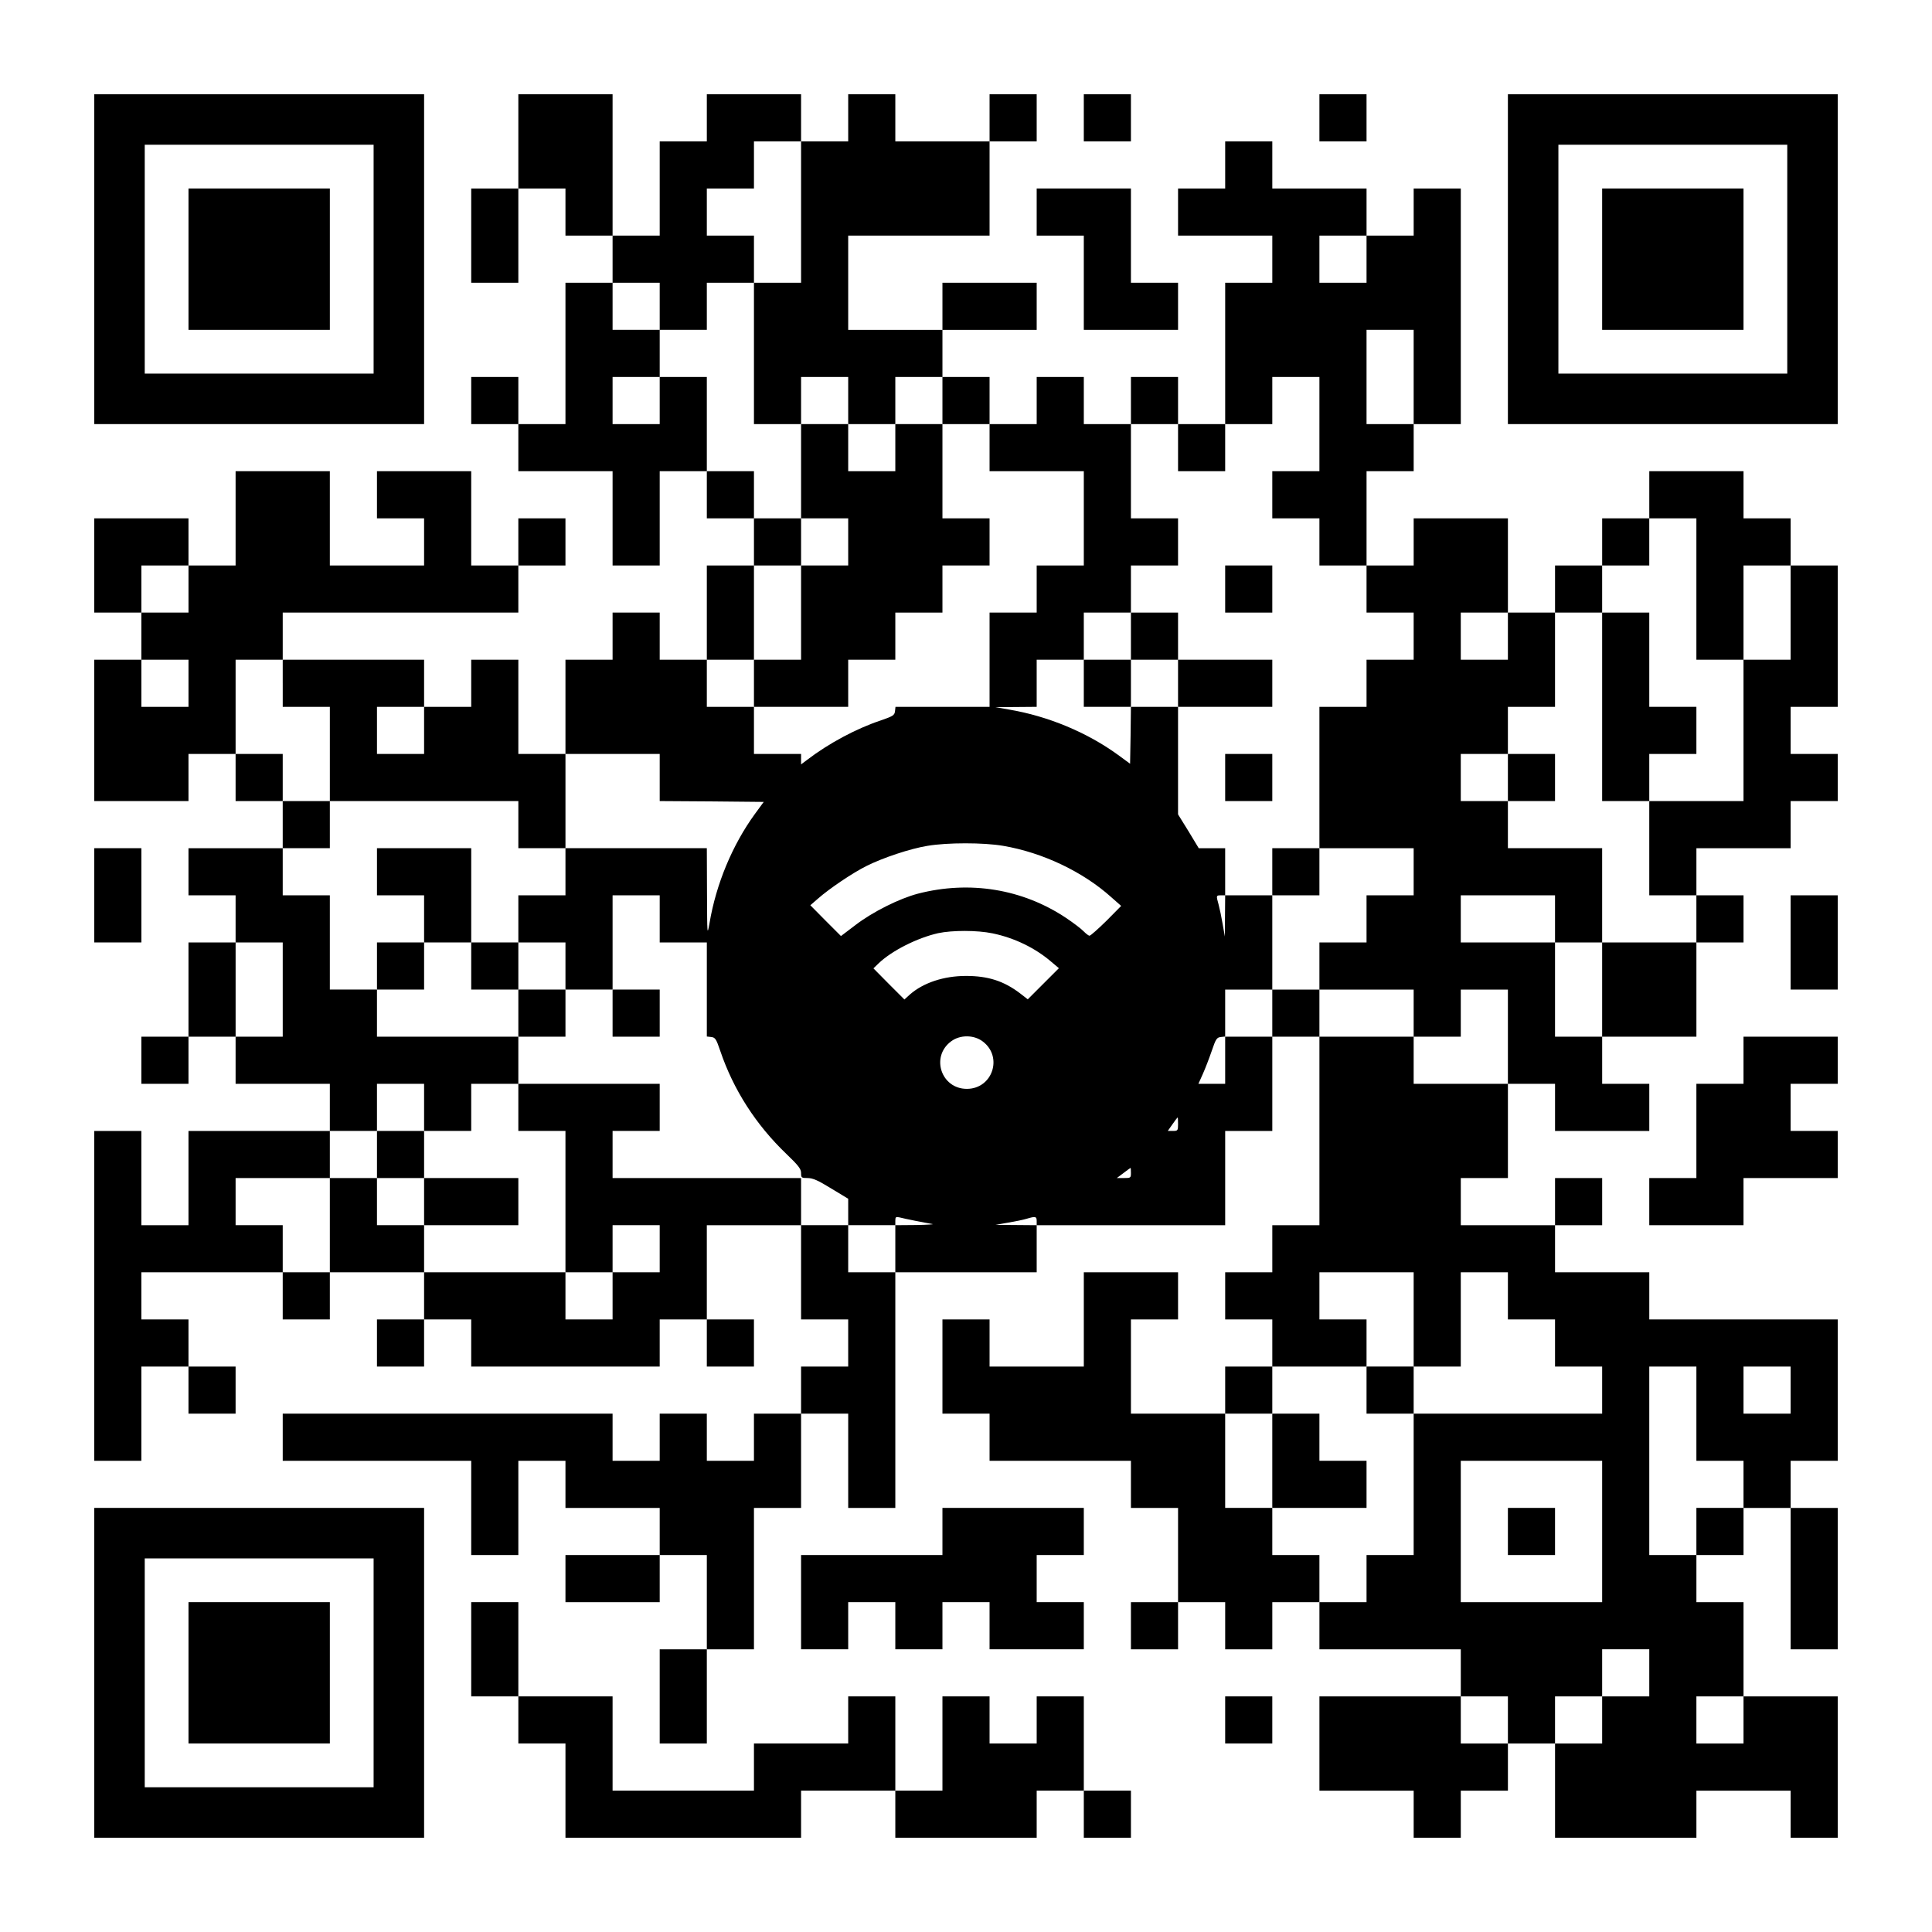 <?xml version="1.0" encoding="UTF-8" standalone="yes"?>
<svg version="1.0" xmlns="http://www.w3.org/2000/svg" width="1148px" height="1148px" viewBox="0 0 1148 1148" preserveAspectRatio="xMidYMid meet">
  <g transform="translate(0,1148) scale(0.1,-0.1)" fill="#000000" stroke="none">
    <path d="M560 9940 l0 -980 980 0 980 0 0 980 0 980 -980 0 -980 0 0 -980z
m1660 0 l0 -680 -680 0 -680 0 0 680 0 680 680 0 680 0 0 -680z"/>
    <path d="M1120 9940 l0 -420 420 0 420 0 0 420 0 420 -420 0 -420 0 0 -420z"/>
    <path d="M3080 10640 l0 -280 -140 0 -140 0 0 -280 0 -280 140 0 140 0 0 280
0 280 140 0 140 0 0 -140 0 -140 140 0 140 0 0 -140 0 -140 -140 0 -140 0 0
-420 0 -420 -140 0 -140 0 0 140 0 140 -140 0 -140 0 0 -140 0 -140 140 0 140
0 0 -140 0 -140 280 0 280 0 0 -280 0 -280 140 0 140 0 0 280 0 280 140 0 140
0 0 -140 0 -140 140 0 140 0 0 -140 0 -140 -140 0 -140 0 0 -280 0 -280 -140
0 -140 0 0 140 0 140 -140 0 -140 0 0 -140 0 -140 -140 0 -140 0 0 -280 0
-280 -140 0 -140 0 0 280 0 280 -140 0 -140 0 0 -140 0 -140 -140 0 -140 0 0
140 0 140 -420 0 -420 0 0 140 0 140 700 0 700 0 0 140 0 140 140 0 140 0 0
140 0 140 -140 0 -140 0 0 -140 0 -140 -140 0 -140 0 0 280 0 280 -280 0 -280
0 0 -140 0 -140 140 0 140 0 0 -140 0 -140 -280 0 -280 0 0 280 0 280 -280 0
-280 0 0 -280 0 -280 -140 0 -140 0 0 140 0 140 -280 0 -280 0 0 -280 0 -280
140 0 140 0 0 -140 0 -140 -140 0 -140 0 0 -420 0 -420 280 0 280 0 0 140 0
140 140 0 140 0 0 -140 0 -140 140 0 140 0 0 -140 0 -140 -280 0 -280 0 0
-140 0 -140 140 0 140 0 0 -140 0 -140 -140 0 -140 0 0 -280 0 -280 -140 0
-140 0 0 -140 0 -140 140 0 140 0 0 140 0 140 140 0 140 0 0 -140 0 -140 280
0 280 0 0 -140 0 -140 -420 0 -420 0 0 -280 0 -280 -140 0 -140 0 0 280 0 280
-140 0 -140 0 0 -980 0 -980 140 0 140 0 0 280 0 280 140 0 140 0 0 -140 0
-140 140 0 140 0 0 140 0 140 -140 0 -140 0 0 140 0 140 -140 0 -140 0 0 140
0 140 420 0 420 0 0 -140 0 -140 140 0 140 0 0 140 0 140 280 0 280 0 0 -140
0 -140 -140 0 -140 0 0 -140 0 -140 140 0 140 0 0 140 0 140 140 0 140 0 0
-140 0 -140 560 0 560 0 0 140 0 140 140 0 140 0 0 -140 0 -140 140 0 140 0 0
140 0 140 -140 0 -140 0 0 280 0 280 280 0 280 0 0 -280 0 -280 140 0 140 0 0
-140 0 -140 -140 0 -140 0 0 -140 0 -140 -140 0 -140 0 0 -140 0 -140 -140 0
-140 0 0 140 0 140 -140 0 -140 0 0 -140 0 -140 -140 0 -140 0 0 140 0 140
-980 0 -980 0 0 -140 0 -140 560 0 560 0 0 -280 0 -280 140 0 140 0 0 280 0
280 140 0 140 0 0 -140 0 -140 280 0 280 0 0 -140 0 -140 -280 0 -280 0 0
-140 0 -140 280 0 280 0 0 140 0 140 140 0 140 0 0 -280 0 -280 -140 0 -140 0
0 -280 0 -280 140 0 140 0 0 280 0 280 140 0 140 0 0 420 0 420 140 0 140 0 0
280 0 280 140 0 140 0 0 -280 0 -280 140 0 140 0 0 700 0 700 420 0 420 0 0
140 0 140 560 0 560 0 0 280 0 280 140 0 140 0 0 280 0 280 140 0 140 0 0
-560 0 -560 -140 0 -140 0 0 -140 0 -140 -140 0 -140 0 0 -140 0 -140 140 0
140 0 0 -140 0 -140 -140 0 -140 0 0 -140 0 -140 -280 0 -280 0 0 280 0 280
140 0 140 0 0 140 0 140 -280 0 -280 0 0 -280 0 -280 -280 0 -280 0 0 140 0
140 -140 0 -140 0 0 -280 0 -280 140 0 140 0 0 -140 0 -140 420 0 420 0 0
-140 0 -140 140 0 140 0 0 -280 0 -280 -140 0 -140 0 0 -140 0 -140 140 0 140
0 0 140 0 140 140 0 140 0 0 -140 0 -140 140 0 140 0 0 140 0 140 140 0 140 0
0 -140 0 -140 420 0 420 0 0 -140 0 -140 -420 0 -420 0 0 -280 0 -280 280 0
280 0 0 -140 0 -140 140 0 140 0 0 140 0 140 140 0 140 0 0 140 0 140 140 0
140 0 0 -280 0 -280 420 0 420 0 0 140 0 140 280 0 280 0 0 -140 0 -140 140 0
140 0 0 420 0 420 -280 0 -280 0 0 280 0 280 -140 0 -140 0 0 140 0 140 140 0
140 0 0 140 0 140 140 0 140 0 0 -420 0 -420 140 0 140 0 0 420 0 420 -140 0
-140 0 0 140 0 140 140 0 140 0 0 420 0 420 -560 0 -560 0 0 140 0 140 -280 0
-280 0 0 140 0 140 140 0 140 0 0 140 0 140 -140 0 -140 0 0 -140 0 -140 -280
0 -280 0 0 140 0 140 140 0 140 0 0 280 0 280 140 0 140 0 0 -140 0 -140 280
0 280 0 0 140 0 140 -140 0 -140 0 0 140 0 140 280 0 280 0 0 280 0 280 140 0
140 0 0 140 0 140 -140 0 -140 0 0 140 0 140 280 0 280 0 0 140 0 140 140 0
140 0 0 140 0 140 -140 0 -140 0 0 140 0 140 140 0 140 0 0 420 0 420 -140 0
-140 0 0 140 0 140 -140 0 -140 0 0 140 0 140 -280 0 -280 0 0 -140 0 -140
-140 0 -140 0 0 -140 0 -140 -140 0 -140 0 0 -140 0 -140 -140 0 -140 0 0 280
0 280 -280 0 -280 0 0 -140 0 -140 -140 0 -140 0 0 280 0 280 140 0 140 0 0
140 0 140 140 0 140 0 0 700 0 700 -140 0 -140 0 0 -140 0 -140 -140 0 -140 0
0 140 0 140 -280 0 -280 0 0 140 0 140 -140 0 -140 0 0 -140 0 -140 -140 0
-140 0 0 -140 0 -140 280 0 280 0 0 -140 0 -140 -140 0 -140 0 0 -420 0 -420
-140 0 -140 0 0 140 0 140 -140 0 -140 0 0 -140 0 -140 -140 0 -140 0 0 140 0
140 -140 0 -140 0 0 -140 0 -140 -140 0 -140 0 0 140 0 140 -140 0 -140 0 0
140 0 140 280 0 280 0 0 140 0 140 -280 0 -280 0 0 -140 0 -140 -280 0 -280 0
0 280 0 280 420 0 420 0 0 280 0 280 140 0 140 0 0 140 0 140 -140 0 -140 0 0
-140 0 -140 -280 0 -280 0 0 140 0 140 -140 0 -140 0 0 -140 0 -140 -140 0
-140 0 0 140 0 140 -280 0 -280 0 0 -140 0 -140 -140 0 -140 0 0 -280 0 -280
-140 0 -140 0 0 420 0 420 -280 0 -280 0 0 -280z m1680 -420 l0 -420 -140 0
-140 0 0 -420 0 -420 140 0 140 0 0 140 0 140 140 0 140 0 0 -140 0 -140 140
0 140 0 0 140 0 140 140 0 140 0 0 -140 0 -140 140 0 140 0 0 -140 0 -140 280
0 280 0 0 -280 0 -280 -140 0 -140 0 0 -140 0 -140 -140 0 -140 0 0 -280 0
-280 -279 0 -280 0 -3 -27 c-3 -23 -12 -29 -88 -55 -143 -48 -306 -135 -434
-233 l-36 -27 0 31 0 31 -140 0 -140 0 0 140 0 140 -140 0 -140 0 0 140 0 140
140 0 140 0 0 280 0 280 140 0 140 0 0 140 0 140 -140 0 -140 0 0 140 0 140
-140 0 -140 0 0 280 0 280 -140 0 -140 0 0 -140 0 -140 -140 0 -140 0 0 140 0
140 140 0 140 0 0 140 0 140 -140 0 -140 0 0 140 0 140 140 0 140 0 0 -140 0
-140 140 0 140 0 0 140 0 140 140 0 140 0 0 140 0 140 -140 0 -140 0 0 140 0
140 140 0 140 0 0 140 0 140 140 0 140 0 0 -420z m3360 -280 l0 -140 -140 0
-140 0 0 140 0 140 140 0 140 0 0 -140z m280 -700 l0 -280 -140 0 -140 0 0
280 0 280 140 0 140 0 0 -280z m-560 -280 l0 -280 -140 0 -140 0 0 -140 0
-140 140 0 140 0 0 -140 0 -140 140 0 140 0 0 -140 0 -140 140 0 140 0 0 -140
0 -140 -140 0 -140 0 0 -140 0 -140 -140 0 -140 0 0 -420 0 -420 280 0 280 0
0 -140 0 -140 -140 0 -140 0 0 -140 0 -140 -140 0 -140 0 0 -140 0 -140 280 0
280 0 0 -140 0 -140 140 0 140 0 0 140 0 140 140 0 140 0 0 -280 0 -280 -280
0 -280 0 0 140 0 140 -280 0 -280 0 0 140 0 140 -140 0 -140 0 0 -140 0 -140
-140 0 -140 0 0 -140 0 -140 -79 0 -80 0 26 58 c14 31 38 93 53 137 24 71 30
80 53 83 l27 3 0 140 0 139 140 0 140 0 0 280 0 280 -140 0 -140 0 -1 -122 -1
-123 -13 75 c-7 41 -18 93 -24 115 -15 54 -15 55 14 55 l25 0 0 140 0 140 -78
0 -79 0 -61 101 -62 100 0 320 0 319 -140 0 -140 0 -2 -169 -3 -169 -71 52
c-184 134 -417 231 -649 270 l-80 14 123 1 122 1 0 140 0 140 140 0 140 0 0
140 0 140 140 0 140 0 0 140 0 140 140 0 140 0 0 140 0 140 -140 0 -140 0 0
280 0 280 140 0 140 0 0 -140 0 -140 140 0 140 0 0 140 0 140 140 0 140 0 0
140 0 140 140 0 140 0 0 -280z m2240 -980 l0 -420 140 0 140 0 0 280 0 280
140 0 140 0 0 -280 0 -280 -140 0 -140 0 0 -420 0 -420 -280 0 -280 0 0 -280
0 -280 140 0 140 0 0 -140 0 -140 -280 0 -280 0 0 -280 0 -280 -140 0 -140 0
0 280 0 280 -280 0 -280 0 0 140 0 140 280 0 280 0 0 -140 0 -140 140 0 140 0
0 280 0 280 -280 0 -280 0 0 140 0 140 -140 0 -140 0 0 140 0 140 140 0 140 0
0 140 0 140 140 0 140 0 0 280 0 280 140 0 140 0 0 140 0 140 140 0 140 0 0
140 0 140 140 0 140 0 0 -420z m-8960 0 l0 -140 -140 0 -140 0 0 140 0 140
140 0 140 0 0 -140z m7840 -280 l0 -140 -140 0 -140 0 0 140 0 140 140 0 140
0 0 -140z m-7840 -280 l0 -140 -140 0 -140 0 0 140 0 140 140 0 140 0 0 -140z
m560 0 l0 -140 140 0 140 0 0 -280 0 -280 560 0 560 0 0 -140 0 -140 140 0
140 0 0 280 0 280 280 0 280 0 0 -140 0 -140 309 -2 309 -3 -52 -71 c-134
-184 -231 -417 -270 -649 -14 -78 -14 -73 -15 183 l-1 262 -420 0 -420 0 0
-140 0 -140 -140 0 -140 0 0 -140 0 -140 140 0 140 0 0 -140 0 -140 140 0 140
0 0 280 0 280 140 0 140 0 0 -140 0 -140 140 0 140 0 0 -279 0 -280 27 -3 c23
-3 29 -12 53 -83 78 -230 211 -438 394 -613 70 -67 86 -88 86 -112 0 -28 2
-30 39 -30 31 0 62 -14 140 -62 l101 -61 0 -79 0 -78 140 0 140 0 0 26 c0 23
3 25 26 20 29 -8 156 -33 194 -39 14 -2 -30 -5 -97 -6 l-123 -1 0 -140 0 -140
-140 0 -140 0 0 140 0 140 -140 0 -140 0 0 140 0 140 -560 0 -560 0 0 140 0
140 140 0 140 0 0 140 0 140 -420 0 -420 0 0 -140 0 -140 140 0 140 0 0 -420
0 -420 140 0 140 0 0 140 0 140 140 0 140 0 0 -140 0 -140 -140 0 -140 0 0
-140 0 -140 -140 0 -140 0 0 140 0 140 -420 0 -420 0 0 140 0 140 -140 0 -140
0 0 140 0 140 -140 0 -140 0 0 -280 0 -280 -140 0 -140 0 0 140 0 140 -140 0
-140 0 0 140 0 140 280 0 280 0 0 140 0 140 140 0 140 0 0 140 0 140 140 0
140 0 0 -140 0 -140 140 0 140 0 0 140 0 140 140 0 140 0 0 140 0 140 -420 0
-420 0 0 140 0 140 -140 0 -140 0 0 280 0 280 -140 0 -140 0 0 140 0 140 140
0 140 0 0 140 0 140 -140 0 -140 0 0 140 0 140 -140 0 -140 0 0 280 0 280 140
0 140 0 0 -140z m840 -280 l0 -140 -140 0 -140 0 0 140 0 140 140 0 140 0 0
-140z m3441 -686 c235 -40 474 -154 642 -305 l59 -52 -88 -89 c-49 -48 -94
-88 -100 -88 -6 0 -21 12 -35 26 -13 14 -60 50 -105 80 -258 172 -572 223
-879 144 -111 -29 -269 -108 -371 -186 l-87 -66 -91 91 -91 92 45 39 c68 60
206 153 288 194 98 49 259 103 363 120 118 20 334 20 450 0z m-63 -520 c130
-27 254 -87 350 -170 l44 -37 -92 -92 -93 -93 -45 35 c-97 74 -191 104 -322
104 -131 0 -253 -40 -333 -110 l-33 -30 -92 92 -92 93 32 31 c79 75 229 150
352 178 85 18 232 18 324 -1z m-4218 -334 l0 -280 -140 0 -140 0 0 280 0 280
140 0 140 0 0 -280z m4159 -308 c122 -91 59 -282 -94 -282 -153 0 -216 191
-94 282 53 40 135 40 188 0z m1161 -492 c0 -38 -2 -40 -31 -40 l-30 0 28 40
c15 22 29 40 31 40 1 0 2 -18 2 -40z m-280 -290 c0 -29 -2 -30 -42 -30 l-42 0
40 30 c21 16 40 30 42 30 1 0 2 -13 2 -30z m-560 -285 l0 -25 -122 1 -123 1
75 13 c41 7 91 17 110 23 53 16 60 14 60 -13z m2240 -585 l0 -280 140 0 140 0
0 280 0 280 140 0 140 0 0 -140 0 -140 140 0 140 0 0 -140 0 -140 140 0 140 0
0 -140 0 -140 -560 0 -560 0 0 -420 0 -420 -140 0 -140 0 0 -140 0 -140 -140
0 -140 0 0 140 0 140 -140 0 -140 0 0 140 0 140 -140 0 -140 0 0 280 0 280
140 0 140 0 0 140 0 140 280 0 280 0 0 140 0 140 -140 0 -140 0 0 140 0 140
280 0 280 0 0 -280z m1680 -560 l0 -280 140 0 140 0 0 -140 0 -140 -140 0
-140 0 0 -140 0 -140 -140 0 -140 0 0 560 0 560 140 0 140 0 0 -280z m560 140
l0 -140 -140 0 -140 0 0 140 0 140 140 0 140 0 0 -140z m-1120 -840 l0 -420
-420 0 -420 0 0 420 0 420 420 0 420 0 0 -420z m280 -840 l0 -140 -140 0 -140
0 0 -140 0 -140 -140 0 -140 0 0 140 0 140 140 0 140 0 0 140 0 140 140 0 140
0 0 -140z m-840 -280 l0 -140 -140 0 -140 0 0 140 0 140 140 0 140 0 0 -140z
m1400 0 l0 -140 -140 0 -140 0 0 140 0 140 140 0 140 0 0 -140z"/>
    <path d="M4760 8680 l0 -280 140 0 140 0 0 -140 0 -140 -140 0 -140 0 0 -280
0 -280 -140 0 -140 0 0 -140 0 -140 280 0 280 0 0 140 0 140 140 0 140 0 0
140 0 140 140 0 140 0 0 140 0 140 140 0 140 0 0 140 0 140 -140 0 -140 0 0
280 0 280 -140 0 -140 0 0 -140 0 -140 -140 0 -140 0 0 140 0 140 -140 0 -140
0 0 -280z"/>
    <path d="M7280 7980 l0 -140 140 0 140 0 0 140 0 140 -140 0 -140 0 0 -140z"/>
    <path d="M6720 7700 l0 -140 -140 0 -140 0 0 -140 0 -140 140 0 140 0 0 140 0
140 140 0 140 0 0 -140 0 -140 280 0 280 0 0 140 0 140 -280 0 -280 0 0 140 0
140 -140 0 -140 0 0 -140z"/>
    <path d="M7280 6860 l0 -140 140 0 140 0 0 140 0 140 -140 0 -140 0 0 -140z"/>
    <path d="M7560 6300 l0 -140 140 0 140 0 0 140 0 140 -140 0 -140 0 0 -140z"/>
    <path d="M9520 7280 l0 -560 140 0 140 0 0 140 0 140 140 0 140 0 0 140 0 140
-140 0 -140 0 0 280 0 280 -140 0 -140 0 0 -560z"/>
    <path d="M8960 6860 l0 -140 140 0 140 0 0 140 0 140 -140 0 -140 0 0 -140z"/>
    <path d="M2240 6300 l0 -140 140 0 140 0 0 -140 0 -140 -140 0 -140 0 0 -140
0 -140 140 0 140 0 0 140 0 140 140 0 140 0 0 -140 0 -140 140 0 140 0 0 -140
0 -140 140 0 140 0 0 140 0 140 -140 0 -140 0 0 140 0 140 -140 0 -140 0 0
280 0 280 -280 0 -280 0 0 -140z"/>
    <path d="M3640 5460 l0 -140 140 0 140 0 0 140 0 140 -140 0 -140 0 0 -140z"/>
    <path d="M2240 4620 l0 -140 140 0 140 0 0 -140 0 -140 280 0 280 0 0 140 0
140 -280 0 -280 0 0 140 0 140 -140 0 -140 0 0 -140z"/>
    <path d="M8120 3220 l0 -140 140 0 140 0 0 140 0 140 -140 0 -140 0 0 -140z"/>
    <path d="M7560 2800 l0 -280 280 0 280 0 0 140 0 140 -140 0 -140 0 0 140 0
140 -140 0 -140 0 0 -280z"/>
    <path d="M8960 2380 l0 -140 140 0 140 0 0 140 0 140 -140 0 -140 0 0 -140z"/>
    <path d="M6440 10780 l0 -140 140 0 140 0 0 140 0 140 -140 0 -140 0 0 -140z"/>
    <path d="M7840 10780 l0 -140 140 0 140 0 0 140 0 140 -140 0 -140 0 0 -140z"/>
    <path d="M8960 9940 l0 -980 980 0 980 0 0 980 0 980 -980 0 -980 0 0 -980z
m1660 0 l0 -680 -680 0 -680 0 0 680 0 680 680 0 680 0 0 -680z"/>
    <path d="M9520 9940 l0 -420 420 0 420 0 0 420 0 420 -420 0 -420 0 0 -420z"/>
    <path d="M6160 10220 l0 -140 140 0 140 0 0 -280 0 -280 280 0 280 0 0 140 0
140 -140 0 -140 0 0 280 0 280 -280 0 -280 0 0 -140z"/>
    <path d="M560 6160 l0 -280 140 0 140 0 0 280 0 280 -140 0 -140 0 0 -280z"/>
    <path d="M10640 5880 l0 -280 140 0 140 0 0 280 0 280 -140 0 -140 0 0 -280z"/>
    <path d="M10360 5180 l0 -140 -140 0 -140 0 0 -280 0 -280 -140 0 -140 0 0
-140 0 -140 280 0 280 0 0 140 0 140 280 0 280 0 0 140 0 140 -140 0 -140 0 0
140 0 140 140 0 140 0 0 140 0 140 -280 0 -280 0 0 -140z"/>
    <path d="M560 1540 l0 -980 980 0 980 0 0 980 0 980 -980 0 -980 0 0 -980z
m1660 0 l0 -680 -680 0 -680 0 0 680 0 680 680 0 680 0 0 -680z"/>
    <path d="M1120 1540 l0 -420 420 0 420 0 0 420 0 420 -420 0 -420 0 0 -420z"/>
    <path d="M5600 2380 l0 -140 -420 0 -420 0 0 -280 0 -280 140 0 140 0 0 140 0
140 140 0 140 0 0 -140 0 -140 140 0 140 0 0 140 0 140 140 0 140 0 0 -140 0
-140 280 0 280 0 0 140 0 140 -140 0 -140 0 0 140 0 140 140 0 140 0 0 140 0
140 -420 0 -420 0 0 -140z"/>
    <path d="M2800 1680 l0 -280 140 0 140 0 0 -140 0 -140 140 0 140 0 0 -280 0
-280 700 0 700 0 0 140 0 140 280 0 280 0 0 -140 0 -140 420 0 420 0 0 140 0
140 140 0 140 0 0 -140 0 -140 140 0 140 0 0 140 0 140 -140 0 -140 0 0 280 0
280 -140 0 -140 0 0 -140 0 -140 -140 0 -140 0 0 140 0 140 -140 0 -140 0 0
-280 0 -280 -140 0 -140 0 0 280 0 280 -140 0 -140 0 0 -140 0 -140 -280 0
-280 0 0 -140 0 -140 -420 0 -420 0 0 280 0 280 -280 0 -280 0 0 280 0 280
-140 0 -140 0 0 -280z"/>
    <path d="M7280 1260 l0 -140 140 0 140 0 0 140 0 140 -140 0 -140 0 0 -140z"/>
  </g>
</svg>